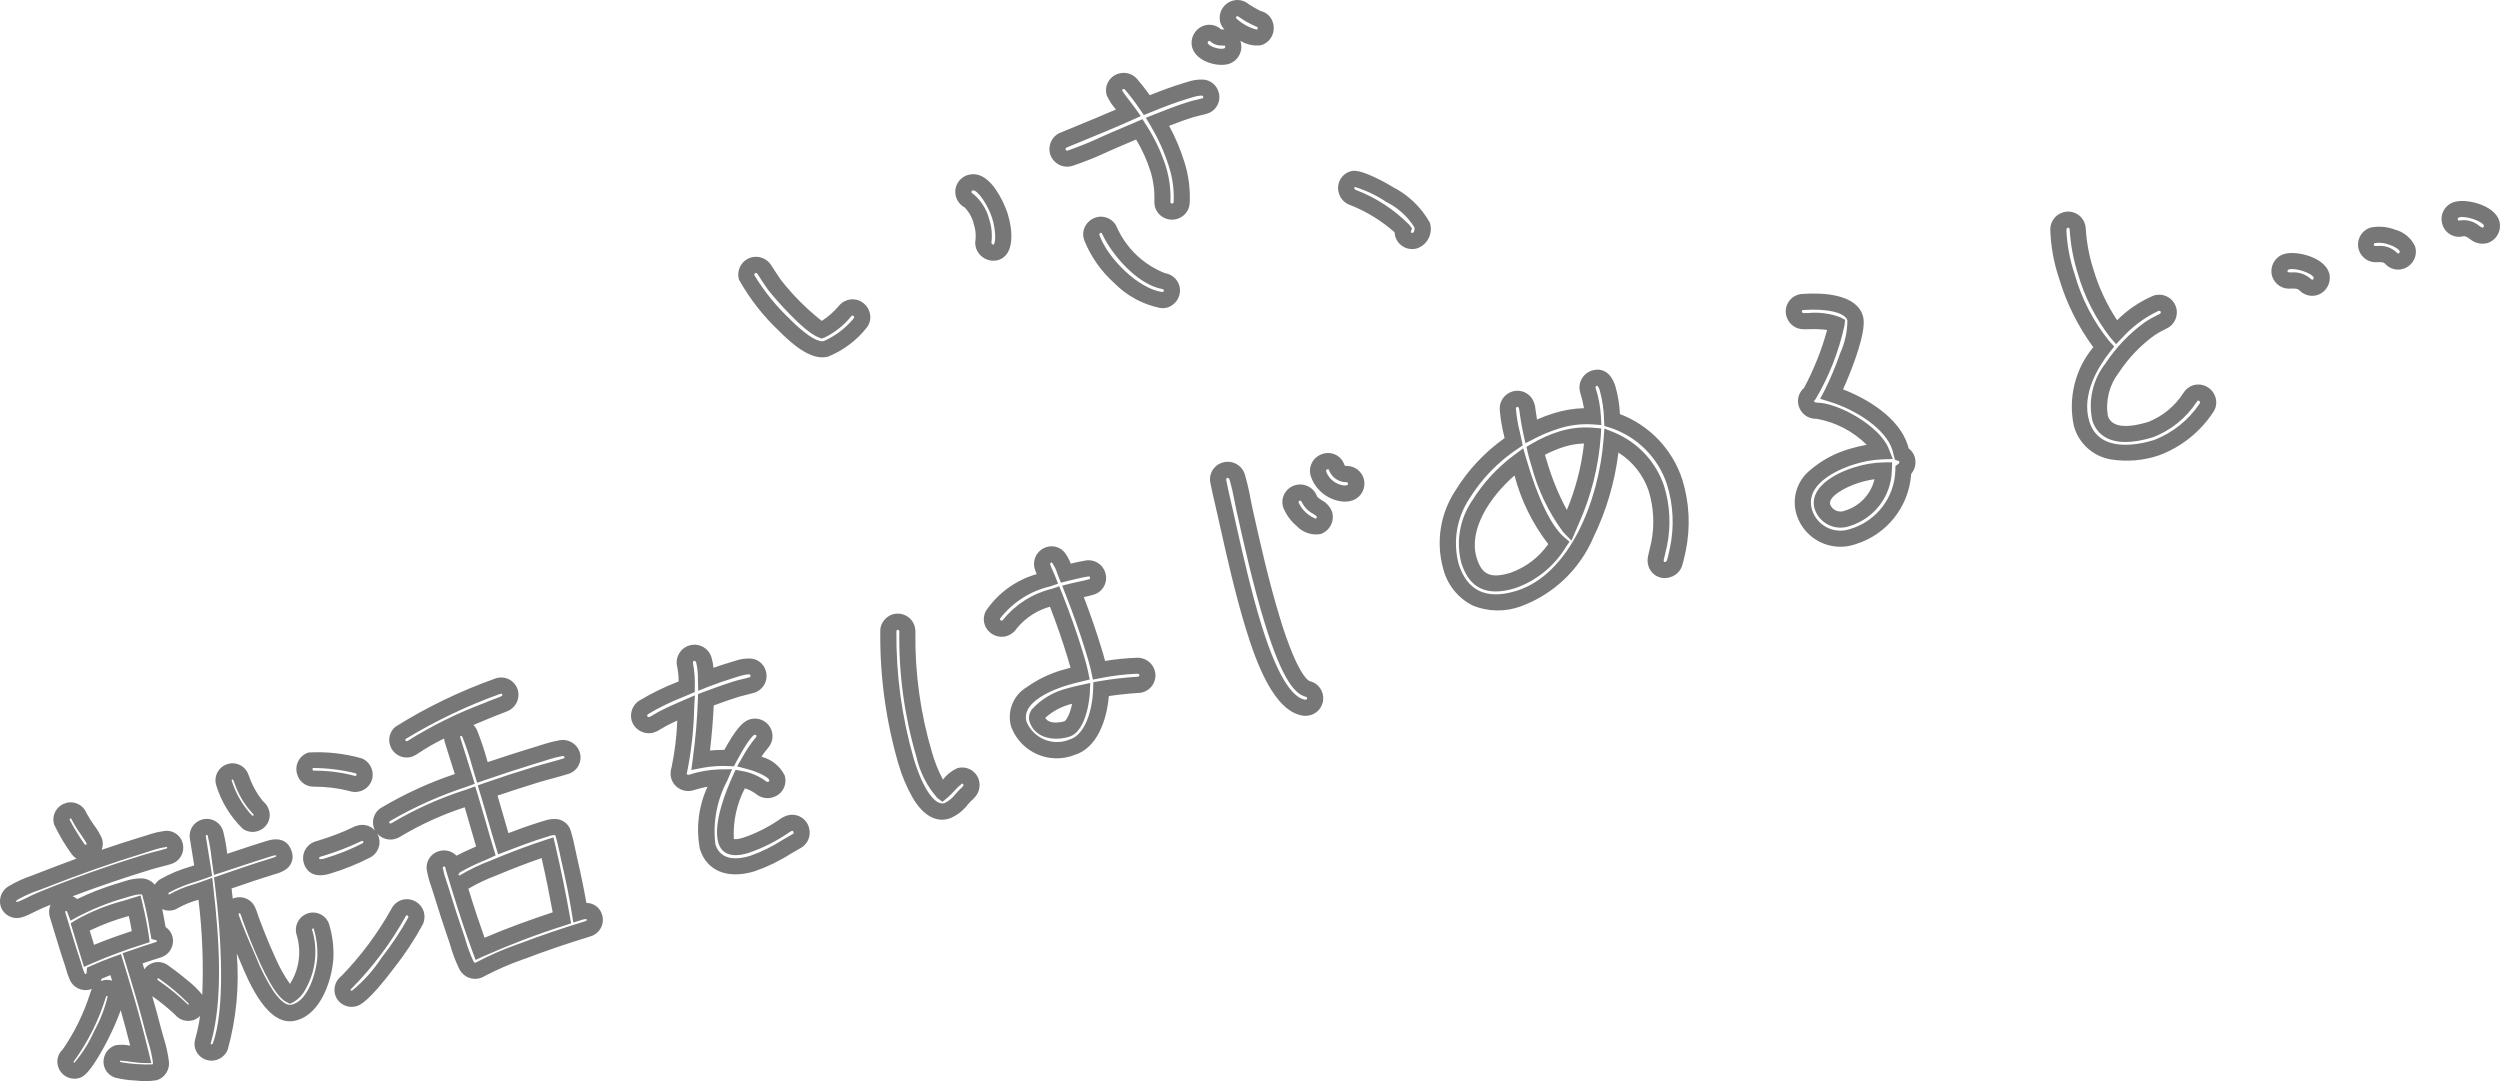 <?xml version="1.0" encoding="utf-8"?>
<!-- Generator: Adobe Illustrator 15.0.0, SVG Export Plug-In . SVG Version: 6.00 Build 0)  -->
<!DOCTYPE svg PUBLIC "-//W3C//DTD SVG 1.1//EN" "http://www.w3.org/Graphics/SVG/1.1/DTD/svg11.dtd">
<svg version="1.1" id="レイヤー_1" xmlns="http://www.w3.org/2000/svg" xmlns:xlink="http://www.w3.org/1999/xlink" x="0px"
	 y="0px" width="155.088px" height="67.068px" viewBox="9.131 20.761 155.088 67.068"
	 enable-background="new 9.131 20.761 155.088 67.068" xml:space="preserve">
<path id="いざ_就活をはじめると_-_アウトライン" fill="#777777" d="M85.57,20.811
	c0.364-0.114,0.763-0.028,1.048,0.227c0.23,0.15,0.47,0.287,0.717,0.408c0.37,0.08,0.664,0.36,0.763,0.726
	c0.185,0.584-0.14,1.208-0.724,1.393c-0.452,0.064-0.912-0.033-1.299-0.275c0.006,0.02,0.013,0.04,0.019,0.06
	c0.169,0.58-0.155,1.189-0.73,1.374c-0.709,0.217-2.01-0.145-2.271-1c-0.165-0.587,0.167-1.198,0.75-1.379
	c0.363-0.113,0.76-0.022,1.038,0.239l0.086,0.001c0.035,0.001,0.076,0.001,0.122,0.003c-0.111-0.114-0.196-0.251-0.249-0.402
	C84.67,21.604,84.994,20.995,85.57,20.811z M87.133,22.433c-0.021-0.009-0.042-0.016-0.064-0.021l-0.022-0.007
	c-0.373-0.161-0.729-0.361-1.06-0.595c-0.072-0.059-0.092-0.053-0.118-0.044c-0.043,0.02-0.07,0.063-0.071,0.109
	c0.363,0.353,0.813,0.603,1.303,0.726c0.045-0.03,0.063-0.087,0.042-0.137C87.139,22.453,87.136,22.443,87.133,22.433z
	 M84.162,23.292L84.135,23.3c-0.056,0.017-0.092,0.072-0.085,0.131c0.059,0.191,0.709,0.432,1.022,0.335
	c0.047-0.022,0.074-0.073,0.066-0.125c-0.004-0.017-0.009-0.033-0.015-0.049c-0.056-0.007-0.11-0.01-0.166-0.009
	c-0.239,0.019-0.478-0.051-0.669-0.196l0,0C84.25,23.352,84.207,23.32,84.162,23.292L84.162,23.292z M78.524,25.329
	c0.414-0.128,0.865,0.002,1.146,0.332c0.28,0.322,0.542,0.658,0.786,1.007c0.785-0.316,1.427-0.547,2.042-0.735l0.287-0.087
	c0.309-0.108,0.634-0.159,0.96-0.15c0.459,0.018,0.854,0.328,0.979,0.769c0.179,0.563-0.133,1.164-0.695,1.342
	c-0.007,0.002-0.015,0.004-0.021,0.006c-0.151,0.046-0.299,0.08-0.442,0.113s-0.256,0.059-0.372,0.094
	c-0.521,0.159-1.035,0.351-1.537,0.546c0.384,0.705,0.697,1.444,0.937,2.21c0.272,0.841,0.387,1.724,0.339,2.607
	c-0.034,0.45-0.343,0.831-0.776,0.957c-0.581,0.178-1.196-0.149-1.373-0.73c-0.033-0.118-0.047-0.24-0.042-0.361
	c0.024-0.62-0.055-1.24-0.232-1.834c-0.221-0.7-0.523-1.371-0.901-2L78.471,29.9c-0.191,0.083-0.398,0.175-0.617,0.272
	c-0.717,0.335-1.452,0.63-2.202,0.882c-0.564,0.169-1.163-0.134-1.361-0.689c-0.19-0.561,0.095-1.172,0.647-1.387l0.007-0.002
	l1.006-0.412c0.791-0.326,1.604-0.66,2.409-1.01c-0.232-0.26-0.424-0.554-0.569-0.872c-0.176-0.569,0.144-1.173,0.713-1.35
	c0.006-0.002,0.013-0.004,0.019-0.005L78.524,25.329z M80.091,27.899l-0.229-0.332c-0.29-0.432-0.604-0.847-0.942-1.243
	c-0.05-0.056-0.088-0.044-0.102-0.04c-0.045,0.007-0.077,0.046-0.076,0.091c0.081,0.146,0.427,0.594,0.578,0.79
	c0.102,0.131,0.182,0.235,0.228,0.3l0.354,0.498l-0.557,0.25c-1,0.448-2.024,0.869-3.014,1.276l-0.998,0.41
	c-0.102,0.045-0.112,0.083-0.087,0.169c0.031,0.028,0.074,0.041,0.115,0.035c0.711-0.244,1.407-0.527,2.087-0.847
	c0.221-0.098,0.431-0.191,0.628-0.277l1.929-0.823l0.228,0.361c0.526,0.809,0.941,1.685,1.233,2.604
	c0.209,0.697,0.302,1.424,0.275,2.151c-0.001,0.018,0,0.035,0.002,0.053c0.02,0.048,0.072,0.073,0.122,0.058
	c0.04-0.012,0.066-0.02,0.074-0.098c0.035-0.751-0.066-1.502-0.301-2.217c-0.277-0.875-0.655-1.713-1.127-2.5l-0.296-0.502
	l0.543-0.215c0.688-0.273,1.399-0.555,2.145-0.783c0.151-0.046,0.299-0.08,0.442-0.113s0.257-0.059,0.373-0.094
	c0.039-0.006,0.065-0.042,0.059-0.081c-0.001-0.006-0.003-0.013-0.006-0.019c-0.004-0.018-0.012-0.035-0.022-0.05
	c-0.011-0.008-0.127-0.074-0.671,0.092l-0.287,0.088c-0.679,0.208-1.396,0.471-2.324,0.855L80.091,27.899z M69.173,31.617
	c0.415-0.127,1.054-0.074,1.731,0.899c0.315,0.464,0.564,0.97,0.739,1.503c0.348,1.138,0.403,2.575-0.585,2.876
	c-0.586,0.158-1.192-0.172-1.379-0.749c-0.05-0.158-0.062-0.326-0.035-0.49c0.04-0.335,0.005-0.675-0.105-0.995
	c-0.091-0.39-0.287-0.747-0.567-1.033c-0.261-0.138-0.453-0.375-0.535-0.659C68.266,32.394,68.595,31.788,69.173,31.617z
	 M70.766,35.94c0.028-0.009,0.11-0.156,0.104-0.529c-0.015-0.371-0.075-0.739-0.182-1.095c-0.239-0.78-0.924-1.83-1.222-1.739
	c-0.047,0.013-0.077,0.058-0.072,0.105c0.005,0.033,0.026,0.06,0.058,0.072l0.014,0.008c0.511,0.408,0.873,0.973,1.03,1.607
	c0.153,0.462,0.2,0.953,0.138,1.436l0.003,0.01c-0.003,0.012-0.001,0.025,0.004,0.037C70.663,35.903,70.711,35.937,70.766,35.94z
	 M55.702,36.739c0.488-0.149,1.016,0.053,1.28,0.49c0.197,0.303,0.396,0.611,0.603,0.912c0.739,0.94,1.587,1.789,2.526,2.528
	c0.391-0.252,0.742-0.56,1.043-0.915c0.138-0.177,0.327-0.308,0.542-0.375c0.581-0.178,1.195,0.149,1.373,0.73l0,0
	c0.106,0.326,0.049,0.683-0.154,0.958c-0.627,0.799-1.449,1.421-2.388,1.808c-1.103,0.337-2.412-0.936-3.042-1.552l-0.002-0.006
	c-0.995-0.935-1.841-2.016-2.509-3.207C54.805,37.533,55.128,36.925,55.702,36.739z M60.103,41.765l-0.18-0.069
	c-0.983-0.377-2.817-2.537-3.138-2.947l-0.014-0.018c-0.228-0.32-0.435-0.645-0.635-0.957c-0.064-0.099-0.124-0.081-0.146-0.074
	c-0.047,0.022-0.073,0.073-0.066,0.125c0.621,1.024,1.379,1.958,2.254,2.774l0.003,0.009c0.339,0.343,0.704,0.659,1.094,0.943
	c0.612,0.427,0.889,0.39,0.958,0.369c0.718-0.316,1.352-0.796,1.85-1.401l0.016-0.023c0.023-0.023,0.029-0.059,0.015-0.088
	c-0.016-0.053-0.071-0.083-0.124-0.066l0,0c-0.02,0.006-0.028,0.009-0.069,0.059l-0.013,0.015c-0.441,0.539-0.994,0.976-1.619,1.282
	L60.103,41.765z M77.11,34.251c0.538-0.168,1.115,0.109,1.319,0.636c0.587,1.291,1.653,2.302,2.974,2.82
	c0.413,0.064,0.755,0.356,0.884,0.754c0.169,0.58-0.155,1.189-0.73,1.374c-0.151,0.045-0.312,0.055-0.468,0.029
	c-1.078-0.223-2.066-0.76-2.838-1.546c-0.804-0.722-1.434-1.615-1.845-2.614l-0.021-0.068c-0.093-0.267-0.074-0.56,0.052-0.813
	C76.574,34.549,76.817,34.342,77.11,34.251z M81.266,38.878c0.047-0.022,0.074-0.073,0.066-0.125
	c-0.004-0.011-0.014-0.045-0.125-0.066c-1.587-0.311-3.139-2.2-3.686-3.38L77.52,35.3c-0.05-0.112-0.085-0.102-0.116-0.092
	c-0.03,0.009-0.056,0.031-0.069,0.059c-0.007,0.011-0.009,0.024-0.007,0.037l0.023,0.076c0.513,1.411,2.397,3.293,3.882,3.497
	l0.016,0.002C81.255,38.879,81.26,38.879,81.266,38.878z M92.903,31.389c0.184-0.056,0.468-0.073,1.186,0.225
	c0.495,0.213,0.975,0.461,1.435,0.743c0.971,0.492,1.772,1.262,2.305,2.211c0.215,0.651-0.124,1.356-0.768,1.594
	c-0.574,0.181-1.187-0.138-1.368-0.711c-0.028-0.09-0.044-0.185-0.048-0.279c-0.808-0.717-1.734-1.287-2.738-1.685l-0.012-0.003
	c-0.339-0.113-0.602-0.384-0.702-0.727c-0.186-0.566,0.123-1.176,0.689-1.361C92.888,31.393,92.896,31.391,92.903,31.389z
	 M96.767,35.206c0.096-0.029,0.143-0.22,0.104-0.345c-0.422-0.676-1.025-1.221-1.741-1.572c-0.603-0.406-1.262-0.72-1.957-0.93
	c-0.041,0.036-0.021,0.104-0.02,0.104c0.009,0.029,0.016,0.051,0.083,0.079c1.255,0.478,2.391,1.22,3.332,2.176l0.158,0.215
	l-0.079,0.22c0,0,0,0,0.002,0.006C96.673,35.201,96.722,35.221,96.767,35.206z M13.2,70.584c0.521-0.166,1.083,0.097,1.289,0.604
	c0.145,0.268,0.306,0.525,0.482,0.771c0.199,0.258,0.366,0.54,0.495,0.84c0.067,0.223,0.058,0.461-0.025,0.679
	c0.814-0.278,1.621-0.54,2.419-0.784c0.096-0.029,0.201-0.061,0.31-0.094c0.107-0.033,0.229-0.075,0.346-0.111
	c0.24-0.078,0.486-0.134,0.737-0.166c0.525-0.116,1.051,0.196,1.201,0.713c0.17,0.561-0.145,1.152-0.704,1.324
	c-0.222,0.068-0.439,0.123-0.649,0.177c-0.211,0.053-0.405,0.104-0.605,0.165c-1.666,0.51-3.293,1.065-4.859,1.658
	c0.103,0.043,0.197,0.102,0.282,0.174c0.836-0.402,1.704-0.736,2.594-1l0.139-0.043c0.069-0.021,0.147-0.045,0.229-0.07
	c0.32-0.108,0.655-0.166,0.993-0.17c0.33-0.005,0.646,0.139,0.858,0.391c0.087-0.135,0.201-0.25,0.335-0.338l0.006-0.002
	c0.598-0.337,1.233-0.602,1.894-0.788l0.211-0.069l-0.262-1.619c-0.107-0.526,0.199-1.049,0.712-1.213
	c0.556-0.182,1.153,0.121,1.336,0.678c0.002,0.006,0.004,0.014,0.007,0.021c0.119,0.464,0.205,0.937,0.256,1.413l0.433-0.143
	c0.664-0.223,1.347-0.449,2.029-0.658c1.064-0.326,1.422,0.273,1.539,0.658c0.135,0.377,0.021,0.797-0.284,1.053
	c-0.206,0.158-0.441,0.271-0.692,0.334c-0.926,0.283-1.88,0.607-2.755,0.91c0.022,0.184,0.046,0.395,0.071,0.625l0.069-0.021
	c0.536-0.191,1.126,0.076,1.336,0.605c0.063,0.139,0.115,0.283,0.157,0.43c0.2,0.549,0.595,1.604,1.054,2.592
	c0.25,0.595,0.563,1.162,0.935,1.689c0.038-0.056,0.073-0.113,0.105-0.174l0.009-0.017c0.486-0.874,0.593-1.909,0.296-2.864
	c-0.163-0.559,0.149-1.146,0.704-1.324c0.552-0.175,1.142,0.131,1.316,0.684c0.003,0.006,0.005,0.014,0.007,0.021
	c0.196,0.659,0.284,1.345,0.259,2.031v0.017c-0.076,1.305-0.729,3.408-2.217,3.863l-0.057,0.018
	c-1.759,0.537-2.962-2.337-3.477-3.568c-0.022-0.055-0.043-0.104-0.062-0.148c-0.065-0.152-0.127-0.291-0.184-0.422
	c0.167,2.004-0.022,4.021-0.56,5.957L23.25,85.89c-0.125,0.3-0.377,0.528-0.688,0.624c-0.56,0.17-1.152-0.145-1.324-0.704
	c-0.056-0.19-0.056-0.393,0.001-0.583l0.006-0.02c0.132-0.467,0.23-0.941,0.297-1.422c-0.117,0.123-0.265,0.213-0.428,0.264
	c-0.408,0.123-0.851-0.01-1.123-0.34c-0.443-0.418-0.917-0.803-1.416-1.15c0.215,0.748,0.404,1.444,0.576,2.115
	c0.035,0.113,0.07,0.254,0.113,0.4c0.165,0.508,0.281,1.029,0.348,1.56c0.048,0.507-0.263,0.979-0.747,1.136
	c-0.431,0.07-0.869,0.078-1.303,0.024c-0.432-0.017-0.859-0.076-1.278-0.179c-0.329-0.102-0.586-0.359-0.688-0.688
	c-0.163-0.559,0.148-1.146,0.703-1.323c0.302-0.05,0.61-0.041,0.909,0.027c-0.182-0.718-0.378-1.453-0.591-2.206
	c-0.018,0.052-0.036,0.105-0.056,0.16c-0.203,0.543-0.437,1.075-0.699,1.592c-0.259,0.523-0.548,1.031-0.865,1.52
	c-0.476,0.718-0.739,0.876-0.936,0.936c-0.559,0.17-1.149-0.143-1.322-0.699c-0.125-0.383-0.014-0.802,0.284-1.071
	c0.736-1.07,1.311-2.245,1.702-3.483l0.007-0.025c0.024-0.085,0.059-0.168,0.1-0.246c-0.029,0.009-0.059,0.018-0.088,0.027
	c-0.519,0.16-1.075-0.1-1.286-0.601c-0.095-0.214-0.172-0.435-0.23-0.661c-0.019-0.06-0.036-0.117-0.053-0.172
	c-0.196-0.573-0.364-1.123-0.542-1.705l-0.409-1.338c-0.078-0.254-0.063-0.528,0.046-0.771l-0.43,0.176
	c-0.179,0.072-0.361,0.163-0.555,0.259s-0.405,0.2-0.616,0.286l-0.045,0.014l-0.114,0.035C9.962,77.842,9.366,77.549,9.18,77
	c-0.003-0.008-0.005-0.015-0.007-0.021c-0.136-0.471,0.058-0.973,0.474-1.23l0,0c0.482-0.287,0.994-0.52,1.527-0.697l0.28-0.107
	c0.813-0.318,1.623-0.625,2.429-0.921c-0.114-0.067-0.215-0.157-0.296-0.264c-0.424-0.581-0.791-1.2-1.099-1.851
	c-0.17-0.561,0.147-1.153,0.708-1.322C13.198,70.585,13.199,70.584,13.2,70.584z M14.511,73.096
	c-0.042-0.092-0.237-0.385-0.369-0.576c-0.21-0.292-0.398-0.598-0.564-0.918c-0.035-0.077-0.056-0.071-0.086-0.063
	c-0.031,0.01-0.05,0.043-0.04,0.074c0,0,0,0,0,0.002c0.276,0.533,0.59,1.047,0.938,1.536c0.021,0.02,0.053,0.024,0.079,0.014
	C14.495,73.151,14.511,73.125,14.511,73.096z M19.49,73.305c-0.029-0.006-0.06-0.005-0.088,0.002l-0.026,0.008
	c-0.192,0.026-0.381,0.07-0.565,0.129c-0.107,0.033-0.219,0.068-0.327,0.101c-0.108,0.033-0.22,0.072-0.328,0.106
	c-2.054,0.627-4.181,1.375-6.326,2.225l-0.297,0.112c-0.46,0.153-0.903,0.351-1.323,0.593c-0.014,0.004-0.09,0.064-0.076,0.109
	c0.014,0.043,0.065,0.021,0.088,0.014l0.096-0.029c0.173-0.072,0.349-0.158,0.534-0.25c0.199-0.098,0.405-0.199,0.616-0.286
	c2.132-0.876,4.4-1.683,6.741-2.397c0.222-0.068,0.438-0.123,0.649-0.177c0.211-0.053,0.405-0.104,0.605-0.165
	c0.031-0.01,0.049-0.041,0.04-0.072c0-0.002,0-0.002-0.001-0.002C19.498,73.316,19.494,73.311,19.49,73.305L19.49,73.305z
	 M22.401,75.039l-0.085-0.587c-0.019-0.126-0.037-0.272-0.057-0.429c-0.05-0.481-0.132-0.958-0.246-1.428
	c-0.018-0.056-0.087-0.037-0.095-0.034l-0.006,0.002c-0.014,0.03-0.018,0.064-0.011,0.097l0.394,2.438l-0.387,0.143
	c-0.188,0.068-0.404,0.14-0.63,0.214c-0.574,0.163-1.13,0.388-1.654,0.671c-0.021,0.012-0.038,0.027-0.052,0.047
	c0,0,0.003,0.01,0.009,0.029c0.007,0.021,0.015,0.047,0.043,0.049l0.012-0.004c0.469-0.264,0.967-0.472,1.484-0.618
	c0.191-0.059,0.387-0.124,0.581-0.195l0.598-0.218l0.071,0.631c0.345,3.031,0.636,6.869-0.162,9.622
	c-0.006,0.024-0.009,0.038-0.01,0.047c0.013,0.028,0.044,0.043,0.073,0.033c0.028-0.009,0.051-0.031,0.061-0.06
	c0.763-2.011,0.565-6.426,0.124-9.895l-0.051-0.402l0.384-0.133c0.979-0.34,2.089-0.723,3.169-1.053
	c0.11-0.029,0.217-0.07,0.317-0.123c0,0-0.003-0.01-0.004-0.016c-0.004-0.016-0.009-0.031-0.015-0.047
	c-0.094,0.002-0.186,0.02-0.273,0.053c-0.67,0.204-1.35,0.431-2.005,0.648c-0.33,0.111-0.672,0.225-1.01,0.335L22.401,75.039z
	 M13.503,77.877l-0.201-0.536c-0.018-0.058-0.056-0.078-0.104-0.063c-0.017,0.006-0.027,0.051-0.016,0.088l0.41,1.34
	c0.175,0.573,0.342,1.12,0.534,1.68l0.005,0.016c0.02,0.064,0.04,0.131,0.061,0.199c0.044,0.173,0.103,0.344,0.173,0.508l0.003,0.01
	c0.036,0.078,0.074,0.066,0.087,0.063c0.011-0.001,0.021-0.005,0.03-0.009c0.012-0.027,0.018-0.057,0.019-0.086l0.021-0.297
	l0.276-0.124c0.421-0.191,0.887-0.376,1.343-0.54l0.493-0.176l0.415,1.357c0.519,1.699,0.949,3.266,1.313,4.775l0.151,0.633
	l-0.651-0.016c-0.116-0.004-0.291-0.025-0.567-0.063c-0.203-0.026-0.563-0.074-0.711-0.078c-0.018,0.017-0.025,0.04-0.022,0.063l0,0
	c0.022,0.015,0.047,0.026,0.073,0.035l0,0c0.643,0.11,1.294,0.155,1.946,0.137c0.028-0.028,0.042-0.067,0.037-0.107
	c-0.065-0.458-0.171-0.91-0.313-1.351c-0.047-0.15-0.085-0.295-0.119-0.424c-0.283-1.11-0.624-2.313-1.041-3.678l-0.409-1.34
	l0.455-0.156c0.474-0.164,1.068-0.369,1.632-0.541c0.027-0.015,0.043-0.044,0.04-0.074c-0.005-0.014-0.006-0.02-0.035-0.027
	l-0.306-0.082l-0.057-0.313c-0.02-0.108-0.039-0.217-0.059-0.327c-0.111-0.712-0.265-1.416-0.46-2.11c0,0,0,0-0.001-0.004
	c-0.041-0.016-0.218-0.059-0.776,0.113l-0.212,0.064l-0.156,0.047c-0.966,0.28-1.902,0.654-2.796,1.117L13.503,77.877z
	 M19.93,77.206c-0.241,0.075-0.502,0.06-0.731-0.046c0.07,0.348,0.132,0.692,0.193,1.039l0.013,0.07
	c0.199,0.133,0.347,0.33,0.415,0.56c0.163,0.56-0.149,1.146-0.704,1.323c-0.383,0.117-0.776,0.25-1.141,0.373l0.11,0.363
	c0.133-0.191,0.326-0.331,0.547-0.4c0.306-0.092,0.637-0.041,0.9,0.139l0.008,0.006c0.213,0.145,0.72,0.524,1.174,0.903
	c0.357,0.272,0.682,0.588,0.965,0.938c0.082-1.97,0.004-3.942-0.235-5.899l-0.017,0.006c-0.434,0.121-0.852,0.291-1.248,0.506
	C20.104,77.141,20.02,77.182,19.93,77.206z M27.116,83.035l-0.227-0.12c-0.317-0.169-0.789-0.596-1.619-2.397
	c-0.474-1.029-0.887-2.121-1.09-2.68l-0.008-0.025c-0.028-0.103-0.063-0.203-0.105-0.301l-0.007-0.023
	c-0.037-0.083-0.054-0.088-0.112-0.07c-0.013,0.035-0.015,0.072-0.006,0.107c0.016,0.049,0.033,0.106,0.06,0.163
	c0.027,0.057,0.053,0.137,0.077,0.215c0.245,0.643,0.409,1.019,0.636,1.54c0.064,0.146,0.134,0.305,0.21,0.484
	c0.021,0.049,0.042,0.1,0.065,0.154c0.286,0.729,0.639,1.43,1.054,2.095c0.322,0.481,0.795,1.03,1.208,0.903l0.057-0.018
	c0.927-0.283,1.448-1.929,1.51-2.957c0.021-0.576-0.052-1.152-0.216-1.705c-0.013-0.041-0.033-0.053-0.075-0.039
	c-0.027,0.014-0.043,0.044-0.04,0.074c0.376,1.219,0.237,2.537-0.382,3.651c-0.167,0.344-0.429,0.632-0.755,0.831L27.116,83.035z
	 M16.086,81.598l-0.105-0.346c-0.187,0.072-0.367,0.146-0.543,0.223c-0.018,0.049-0.038,0.097-0.062,0.143
	c0.026-0.008,0.054-0.016,0.078-0.023c0.205-0.064,0.426-0.064,0.631,0L16.086,81.598z M18.993,81.473
	c-0.047-0.029-0.059-0.026-0.066-0.023c-0.027,0.014-0.043,0.044-0.04,0.074c0.003,0.01,0.01,0.019,0.018,0.023l0.017,0.012
	l0.159,0.117c0.591,0.408,1.147,0.864,1.665,1.363c0.05,0.056,0.069,0.049,0.082,0.045c0.012-0.014,0.019-0.031,0.021-0.051
	c-0.568-0.578-1.189-1.104-1.855-1.566L18.993,81.473z M15.813,82.57c-0.017-0.018-0.041-0.027-0.065-0.025
	c-0.007,0.002-0.029,0.01-0.054,0.089c-0.433,1.408-1.094,2.736-1.955,3.931l-0.016,0.016c-0.013,0.012-0.023,0.023-0.032,0.038
	c0,0,0.003,0.009,0.008,0.024c0.007,0.023,0.026,0.039,0.051,0.043c0.5-0.592,0.912-1.252,1.225-1.961
	c0.375-0.678,0.657-1.404,0.838-2.158L15.813,82.57z M39.864,62.851c0.559-0.198,1.173,0.095,1.37,0.654
	c0.002,0.005,0.003,0.009,0.005,0.013c0.18,0.549-0.096,1.143-0.63,1.361c-0.168,0.072-0.333,0.135-0.493,0.194
	c-0.161,0.06-0.302,0.112-0.438,0.173l-0.013,0.004l-0.136,0.056c-0.335,0.14-0.681,0.282-1.028,0.429
	c0.102,0.107,0.183,0.23,0.241,0.366l0.003,0.011c0.235,0.598,0.438,1.207,0.608,1.826l0.03,0.102
	c0.883-0.299,1.775-0.588,2.666-0.859c0.133-0.041,0.269-0.082,0.411-0.125c0.142-0.045,0.296-0.096,0.447-0.143
	c0.308-0.099,0.62-0.176,0.938-0.23c0.566-0.105,1.118,0.244,1.265,0.801c0.144,0.559-0.181,1.129-0.734,1.291
	c-0.313,0.096-0.636,0.184-0.947,0.27c-0.313,0.084-0.62,0.168-0.92,0.26c-0.842,0.258-1.686,0.529-2.514,0.813
	c0.122,0.399,0.234,0.804,0.348,1.196c0.106,0.373,0.215,0.752,0.327,1.131c0.63-0.24,1.307-0.488,1.983-0.695l0.216-0.065
	c0.269-0.099,0.557-0.136,0.842-0.108c0.409,0.063,0.741,0.365,0.839,0.768c0.117,0.383,0.202,0.785,0.283,1.168
	c0.024,0.117,0.05,0.234,0.074,0.35c0.262,1.135,0.452,2.059,0.6,2.911c0.458-0.002,0.859,0.304,0.979,0.746
	c0.167,0.567-0.156,1.161-0.723,1.329c-1.464,0.448-2.835,0.916-4.076,1.393l-0.072,0.021c-0.84,0.295-1.658,0.649-2.447,1.063
	c-0.075,0.051-0.158,0.089-0.246,0.112c-0.485,0.147-1.008-0.058-1.262-0.495l-0.015-0.024c-0.255-0.517-0.459-1.058-0.61-1.614
	c-0.365-1.057-0.718-2.142-1.048-3.223c-0.029-0.096-0.064-0.209-0.104-0.32c-0.116-0.318-0.205-0.645-0.267-0.978
	c-0.112-0.534,0.207-1.065,0.731-1.218c0.39-0.123,0.815-0.016,1.101,0.277c0.265-0.139,0.648-0.32,1.217-0.57
	c-0.129-0.422-0.248-0.848-0.367-1.264c-0.11-0.385-0.224-0.777-0.34-1.168c-1.396,0.455-2.735,1.066-3.994,1.82
	c-0.092,0.061-0.192,0.107-0.299,0.136c-0.405,0.124-0.847-0.002-1.127-0.321c0.039,0.07,0.069,0.144,0.093,0.219
	c0.145,0.493-0.077,1.02-0.53,1.26l-0.009,0.002c-0.798,0.41-1.632,0.746-2.492,1.002c-1.207,0.369-1.538-0.378-1.61-0.616
	c-0.191-0.566,0.112-1.181,0.679-1.373c0.003-0.001,0.005-0.002,0.008-0.003l0.319-0.098c0.731-0.223,1.444-0.502,2.134-0.834
	l0.034-0.018l0.132-0.039c0.396-0.125,0.829-0.002,1.102,0.311c-0.035-0.064-0.064-0.133-0.085-0.203
	c-0.127-0.43,0.026-0.894,0.385-1.164l0.011-0.01c1.465-0.875,3.019-1.592,4.636-2.135c-0.08-0.26-0.159-0.505-0.236-0.744
	c-0.115-0.377-0.243-0.762-0.379-1.207c-0.025-0.083-0.042-0.168-0.05-0.254c-0.576,0.281-1.133,0.604-1.665,0.962
	c-0.104,0.073-0.219,0.13-0.339,0.171c-0.57,0.174-1.174-0.147-1.349-0.718c-0.133-0.411-0.002-0.862,0.33-1.14
	C35.611,64.625,37.693,63.621,39.864,62.851z M40.283,63.811c-0.04-0.016-0.085-0.018-0.127-0.004
	c-2.03,0.729-3.981,1.659-5.827,2.776l-0.008,0.003c-0.056,0.048-0.051,0.064-0.04,0.101c0.013,0.04,0.055,0.064,0.096,0.055
	c0.021-0.01,0.041-0.021,0.06-0.033l0.007-0.002c1.486-0.931,3.062-1.708,4.703-2.323l0.13-0.054
	c0.162-0.073,0.328-0.134,0.49-0.194c0.161-0.059,0.299-0.11,0.439-0.172C40.299,63.922,40.304,63.882,40.283,63.811z M37.825,66.5
	c-0.047-0.104-0.079-0.095-0.129-0.08l-0.008,0.003c-0.013,0.034-0.014,0.071-0.001,0.104c0.133,0.438,0.257,0.823,0.376,1.197
	c0.119,0.373,0.243,0.762,0.38,1.207l0.139,0.455l-0.448,0.162c-1.671,0.544-3.28,1.262-4.802,2.143
	c-0.071,0.061-0.063,0.084-0.06,0.098c0.013,0.041,0.058,0.065,0.1,0.053l0,0l0.04-0.012c1.46-0.87,3.016-1.568,4.636-2.082
	l0.564-0.203l0.154,0.502c0.17,0.559,0.335,1.133,0.495,1.688c0.159,0.557,0.321,1.121,0.489,1.672l0.129,0.42l-0.398,0.182
	l-0.219,0.098c-0.554,0.221-1.09,0.479-1.607,0.774l-0.096,0.157l0.092,0.027l0.015-0.004l0.02-0.014
	c0.588-0.35,1.206-0.646,1.847-0.887l0.093-0.037c1.15-0.485,2.269-0.902,3.32-1.248l0.519-0.167l0.123,0.53
	c0.343,1.463,0.643,2.934,0.896,4.377l0.075,0.426l-0.41,0.135c-1.71,0.543-3.388,1.182-5.026,1.909l-0.491,0.226l-0.187-0.508
	c-0.423-1.146-0.835-2.389-1.334-4.021l0,0l-0.327-1.072c-0.015-0.046-0.023-0.093-0.027-0.142c-0.02-0.045-0.071-0.064-0.115-0.045
	c-0.001,0-0.002,0-0.003,0.001c-0.03,0.009-0.05,0.015-0.036,0.101l0.003,0.008c0.053,0.276,0.129,0.549,0.227,0.813
	c0.035,0.115,0.077,0.232,0.111,0.346c0.328,1.072,0.678,2.148,1.041,3.197l0.005,0.018c0.132,0.481,0.305,0.951,0.517,1.404
	c0.061,0.086,0.101,0.08,0.122,0.072l0.009-0.002l0.023-0.014c0.838-0.442,1.708-0.822,2.603-1.137l0.069-0.021
	c1.261-0.482,2.654-0.959,4.141-1.412c0.032-0.011,0.068-0.053,0.06-0.082c-0.003-0.012-0.007-0.025-0.012-0.037
	c-0.095-0.006-0.188,0.008-0.277,0.042l-0.55,0.169l-0.09-0.568c-0.153-0.971-0.36-2-0.668-3.336
	c-0.027-0.123-0.053-0.242-0.078-0.363c-0.077-0.365-0.157-0.744-0.262-1.086c-0.007-0.024-0.017-0.049-0.03-0.07
	c-0.138-0.002-0.274,0.023-0.402,0.076l-0.215,0.065c-0.825,0.253-1.672,0.577-2.418,0.864l-0.501,0.191l-0.158-0.518
	c-0.168-0.55-0.33-1.113-0.486-1.66c-0.157-0.546-0.316-1.102-0.481-1.643l-0.141-0.459l0.455-0.158
	c0.984-0.343,1.99-0.672,3.003-0.98c0.313-0.096,0.636-0.185,0.948-0.27c0.312-0.084,0.619-0.168,0.919-0.26
	c0.027-0.012,0.051-0.031,0.065-0.059c-0.033-0.11-0.089-0.101-0.133-0.093l-0.01,0.003c-0.273,0.049-0.544,0.115-0.809,0.2
	c-0.144,0.044-0.287,0.088-0.432,0.138c-0.145,0.049-0.287,0.088-0.428,0.131c-1.041,0.318-2.091,0.66-3.121,1.017L38.73,69.32
	l-0.151-0.492c-0.063-0.205-0.125-0.41-0.181-0.609C38.238,67.637,38.047,67.063,37.825,66.5z M31.614,73.08
	c0.024-0.014,0.071-0.047,0.058-0.092c-0.002-0.008-0.023-0.076-0.08-0.059l-0.06,0.018c-0.725,0.348-1.475,0.64-2.242,0.875
	L28.97,73.92c-0.053,0.016-0.034,0.114-0.028,0.135c0.004,0.014,0.004,0.014,0,0c0.123,0.01,0.246-0.007,0.361-0.051
	C30.1,73.768,30.874,73.458,31.614,73.08z M43.417,77.355c-0.202-1.112-0.432-2.239-0.687-3.363
	c-0.872,0.299-1.787,0.651-2.725,1.043l-0.104,0.042c-0.579,0.216-1.138,0.481-1.671,0.793l-0.012,0.003l-0.03,0.023
	c0.361,1.184,0.687,2.154,1.003,3.039c1.438-0.619,2.911-1.141,4.225-1.578L43.417,77.355z M23.25,68.16
	c0.519-0.164,1.075,0.104,1.272,0.609c0.014,0.047,0.039,0.094,0.059,0.143c0.195,0.566,0.489,1.094,0.868,1.557l0.03,0.025
	c0.16,0.139,0.277,0.32,0.339,0.523c0.167,0.549-0.142,1.13-0.69,1.299c-0.321,0.107-0.674,0.051-0.945-0.15
	c-0.765-0.748-1.329-1.676-1.641-2.699C22.376,68.911,22.693,68.326,23.25,68.16C23.25,68.16,23.25,68.16,23.25,68.16z
	 M24.821,71.246c-0.522-0.558-0.918-1.222-1.16-1.946c-0.021-0.052-0.041-0.099-0.061-0.144l-0.004-0.016
	c-0.009-0.029-0.026-0.029-0.05-0.022c-0.024,0.007-0.05,0.042-0.046,0.056c0.253,0.814,0.688,1.561,1.271,2.182
	c0.018,0.014,0.022,0.016,0.065,0.004c0.021-0.006,0.033-0.026,0.028-0.047c-0.001-0.002-0.001-0.002-0.002-0.004
	C24.857,71.283,24.842,71.261,24.821,71.246L24.821,71.246z M85.017,49.443c0.587-0.152,1.188,0.195,1.347,0.78
	c0.143,0.501,0.26,1.009,0.352,1.522c0.034,0.18,0.067,0.349,0.104,0.516c0.498,2.242,1.019,4.56,1.708,6.816
	c0.229,0.775,0.497,1.537,0.804,2.285c0.642,1.516,1.025,1.646,1.043,1.65l0.011,0.004c0.372,0.088,0.67,0.367,0.781,0.733
	c0.181,0.573-0.137,1.184-0.708,1.366c-0.165,0.053-0.34,0.066-0.511,0.041c-1.771-0.273-2.866-3.219-3.537-5.412
	c-0.646-2.113-1.142-4.322-1.621-6.459l-0.126-0.563c-0.053-0.256-0.117-0.525-0.178-0.781c-0.094-0.396-0.19-0.805-0.265-1.208
	C84.091,50.16,84.444,49.586,85.017,49.443z M90.085,63.969c-0.568-0.175-1.368-0.861-2.511-4.6
	c-0.702-2.295-1.224-4.633-1.73-6.895l-0.002-0.008c-0.037-0.174-0.073-0.356-0.107-0.532c-0.086-0.479-0.195-0.952-0.329-1.42
	c-0.017-0.05-0.054-0.092-0.102-0.115c-0.122,0.037-0.116,0.071-0.101,0.151c0.067,0.381,0.161,0.775,0.249,1.158
	c0.063,0.266,0.127,0.539,0.185,0.807l0.123,0.552c0.476,2.118,0.966,4.306,1.602,6.386c1.141,3.73,2.116,4.623,2.734,4.716
	l0.007-0.002c0.021,0.001,0.042-0.001,0.063-0.006c0.043-0.022,0.063-0.073,0.048-0.118c-0.003-0.01-0.005-0.018-0.008-0.026
	c-0.04-0.021-0.08-0.036-0.123-0.048H90.085z M137.099,33.938c0.572-0.182,1.185,0.134,1.366,0.707
	c0.003,0.008,0.005,0.016,0.008,0.023c0.032,0.096,0.05,0.197,0.05,0.298c0.053,0.84,0.208,1.67,0.463,2.473
	c0.332,1.13,0.831,2.204,1.48,3.188c0.648-0.653,1.419-1.173,2.268-1.53c0.578-0.187,1.198,0.13,1.385,0.708
	c0.174,0.536-0.086,1.117-0.602,1.344l-0.157,0.082c-0.202,0.098-0.397,0.21-0.584,0.336l0,0c-0.862,0.625-1.604,1.402-2.189,2.292
	c-0.597,0.762-0.85,1.737-0.697,2.693c0.267,0.87,1.519,0.687,2.521,0.38c0.896-0.359,1.657-0.99,2.175-1.805
	c0.138-0.223,0.352-0.389,0.603-0.467c0.58-0.169,1.189,0.155,1.373,0.73c0.097,0.293,0.063,0.613-0.093,0.879
	c-0.813,1.262-2.013,2.227-3.42,2.746c-0.957,0.32-1.977,0.404-2.973,0.246c-1.1-0.186-1.993-0.991-2.29-2.066
	c-0.373-1.729,0.07-3.535,1.201-4.895c-0.945-1.287-1.662-2.727-2.117-4.258c-0.334-0.986-0.52-2.017-0.55-3.058l0.001-0.015
	C136.332,34.496,136.645,34.08,137.099,33.938z M137.522,34.979c-0.002-0.006-0.004-0.012-0.006-0.019
	c-0.009-0.049-0.057-0.082-0.106-0.072c-0.006,0.001-0.013,0.003-0.019,0.005c-0.017,0.005-0.063,0.02-0.072,0.141
	c0.041,0.925,0.212,1.84,0.507,2.717c0.427,1.532,1.167,2.96,2.172,4.192l0.289,0.314l-0.266,0.334
	c-0.699,0.884-1.796,2.621-1.279,4.311c0.602,1.969,3.008,1.465,4.014,1.158c1.152-0.446,2.14-1.235,2.829-2.261
	c0.014-0.021,0.023-0.046,0.031-0.069c-0.003-0.017-0.008-0.031-0.015-0.047c-0.022-0.047-0.073-0.074-0.125-0.066
	c-0.013,0.004-0.025,0.008-0.063,0.066l-0.01,0.014c-0.651,0.994-1.598,1.758-2.705,2.188c-2.745,0.839-3.541-0.295-3.77-1.044
	c-0.266-1.238,0.031-2.53,0.81-3.529c0.657-0.998,1.489-1.867,2.456-2.568c0.227-0.153,0.464-0.288,0.711-0.405l0.153-0.08
	l0.005-0.001c0.133-0.068,0.124-0.099,0.104-0.166c-0.013-0.042-0.087-0.057-0.139-0.042c-0.852,0.401-1.616,0.968-2.248,1.667
	l-0.378,0.392l-0.359-0.413c-0.917-1.182-1.601-2.528-2.014-3.966c-0.28-0.887-0.45-1.804-0.506-2.732L137.522,34.979z
	 M120.675,39.043c0.099-0.035,0.203-0.052,0.308-0.051c1.224-0.08,3.294-0.002,3.709,1.354c0.093,0.306,0.146,0.914-0.464,2.663
	c-0.242,0.693-0.529,1.389-0.764,1.907c1.445,0.551,3.488,1.736,4.024,3.488c0.018,0.059,0.035,0.114,0.043,0.168
	c0.182,0.135,0.315,0.323,0.382,0.539c0.107,0.363,0.025,0.756-0.22,1.046c-0.135,2.038-1.519,3.778-3.474,4.37
	c-1.49,0.508-3.11-0.289-3.617-1.78c-0.007-0.019-0.013-0.038-0.019-0.057c-0.313-1.008,0.021-2.104,0.843-2.767
	c0.705-0.604,1.531-1.049,2.423-1.309c0.355-0.109,0.718-0.196,1.085-0.26c-0.848-0.842-1.932-1.404-3.107-1.613h-0.02
	c-0.493,0.016-0.937-0.299-1.085-0.77c-0.135-0.412-0.007-0.865,0.324-1.145c0.609-1.143,1.09-2.35,1.433-3.598
	c-0.379-0.045-0.76-0.061-1.141-0.045l-0.283,0.003c-0.504,0.019-0.957-0.308-1.098-0.793
	C119.783,39.823,120.103,39.219,120.675,39.043z M126.931,49.365l-0.24-0.08l-0.073-0.242c-0.024-0.078-0.04-0.15-0.054-0.216
	s-0.021-0.099-0.033-0.134c-0.403-1.322-2.272-2.518-3.91-3.014l-0.577-0.178l0.285-0.537c0.366-0.741,0.686-1.504,0.955-2.285
	c0.292-0.641,0.446-1.336,0.45-2.041c-0.148-0.487-1.242-0.746-2.721-0.646l-0.03,0.002L120.967,40
	c-0.042,0.013-0.065,0.058-0.053,0.1l0,0c0.015,0.048,0.034,0.088,0.13,0.084l0.01-0.003c0.082,0,0.173-0.002,0.271-0.002
	c0.668-0.063,1.342,0.028,1.97,0.264l0.298,0.158l-0.036,0.335c-0.35,1.616-0.955,3.165-1.796,4.589l-0.015,0.014
	c-0.029,0.026-0.056,0.056-0.077,0.087c0.003,0.018,0.008,0.035,0.015,0.051c0.005,0.014,0.017,0.053,0.166,0.061
	c1.381,0.021,3.905,1.485,4.441,2.839l0.262,0.659l-0.708,0.025c-0.576,0.028-1.146,0.133-1.695,0.309
	c-0.529,0.162-3.147,1.061-2.607,2.826c0.307,0.969,1.342,1.506,2.311,1.199c0.026-0.008,0.052-0.017,0.077-0.025
	c1.618-0.488,2.739-1.961,2.779-3.65l0.006-0.25l0.204-0.145c0.034-0.031,0.049-0.079,0.038-0.124
	c-0.006-0.012-0.014-0.022-0.024-0.03L126.931,49.365z M28.26,67.443c1.116-0.066,2.236,0.057,3.312,0.365l0.005-0.002
	c0.299,0.125,0.527,0.377,0.623,0.688c0.179,0.563-0.133,1.164-0.696,1.342c-0.007,0.002-0.014,0.005-0.021,0.007
	c-0.226,0.071-0.468,0.066-0.689-0.015c-0.708-0.178-1.435-0.267-2.164-0.264l-0.079-0.004c-0.458-0.007-0.857-0.314-0.981-0.754
	C27.384,68.238,27.693,67.63,28.26,67.443z M31.179,68.729c-0.861-0.212-1.745-0.322-2.632-0.326
	c-0.023,0.012-0.038,0.063-0.023,0.111s0.025,0.051,0.056,0.052l0.09,0.004c0.823-0.001,1.643,0.104,2.438,0.313l0.034,0.012
	c0,0,0.015,0.006,0.049-0.004c0.038-0.006,0.064-0.043,0.059-0.082c-0.001-0.006-0.003-0.012-0.006-0.018
	C31.24,68.777,31.232,68.752,31.179,68.729z M102.955,45.046c0.578-0.17,1.184,0.159,1.354,0.737l0.041,0.133l0.006,0.039
	c0.04,0.285,0.078,0.561,0.122,0.831c0.346-0.153,0.701-0.286,1.063-0.397c0.6-0.186,1.223-0.289,1.851-0.307
	c-0.054-0.326-0.131-0.646-0.23-0.962c-0.178-0.581,0.149-1.196,0.73-1.374l0,0c0.316-0.097,1.091-0.193,1.455,0.998
	c0.157,0.556,0.251,1.128,0.277,1.705c1.85,0.702,3.277,2.209,3.879,4.094c0.436,1.431,0.504,2.947,0.199,4.412l-0.004,0.016
	c-0.018,0.076-0.035,0.156-0.052,0.236c-0.043,0.219-0.099,0.436-0.167,0.648l0.002,0.006c-0.113,0.338-0.384,0.602-0.727,0.703
	c-0.549,0.193-1.151-0.094-1.346-0.643c-0.008-0.022-0.016-0.046-0.021-0.069c-0.057-0.19-0.063-0.392-0.019-0.584l0.005-0.03
	l0.197-0.848c0.211-1.065,0.151-2.168-0.172-3.205c-0.336-0.973-0.995-1.802-1.868-2.348c-0.224,1.829-0.748,3.609-1.554,5.266
	c-0.848,1.984-2.476,3.529-4.5,4.273c-0.959,0.353-2.014,0.338-2.962-0.041c-0.937-0.463-1.619-1.316-1.863-2.332
	c-0.446-1.633-0.171-3.379,0.756-4.795c0.788-1.287,1.83-2.398,3.062-3.27l-0.029-0.131c-0.135-0.53-0.226-1.071-0.271-1.617
	C102.127,45.672,102.455,45.194,102.955,45.046z M103.371,46.133l-0.018-0.058c-0.013-0.046-0.058-0.077-0.105-0.072
	c-0.054,0.009-0.09,0.06-0.081,0.114l0.005,0.016c0.042,0.492,0.125,0.979,0.247,1.457c0.035,0.154,0.071,0.313,0.104,0.469
	l0.069,0.331l-0.28,0.19c-1.23,0.813-2.269,1.883-3.043,3.138c-0.771,1.18-1.011,2.628-0.661,3.993
	c0.52,1.701,1.723,2.276,3.576,1.71c3.309-1.012,5.13-5.581,5.424-9.396l0.052-0.681l0.634,0.256
	c1.444,0.61,2.559,1.809,3.063,3.294c0.374,1.2,0.439,2.474,0.192,3.706l-0.004,0.015l-0.195,0.841
	c-0.014,0.089-0.014,0.092-0.009,0.107c0.005,0.021,0.015,0.041,0.028,0.059c0.031,0.004,0.063,0,0.091-0.012
	c0.03-0.01,0.052-0.016,0.079-0.084c0.054-0.174,0.098-0.35,0.132-0.528c0.019-0.084,0.036-0.167,0.056-0.248
	c0.274-1.3,0.213-2.649-0.178-3.919c-0.548-1.68-1.866-2.997-3.548-3.541l-0.346-0.104l-0.015-0.354
	c-0.011-0.609-0.097-1.216-0.255-1.805c-0.026-0.126-0.083-0.244-0.166-0.343c-0.014,0.003-0.027,0.007-0.04,0.012
	c-0.053,0.017-0.082,0.072-0.066,0.125l0,0c0.184,0.564,0.294,1.149,0.329,1.741l0.028,0.566l-0.566-0.042
	c-0.7-0.042-1.402,0.046-2.07,0.261c-0.516,0.16-1.017,0.367-1.497,0.617l-0.576,0.295l-0.14-0.633
	C103.51,47.129,103.439,46.623,103.371,46.133z M51.91,60.799c0.584-0.168,1.193,0.17,1.361,0.754
	c0.002,0.008,0.004,0.014,0.005,0.021c0.059,0.2,0.098,0.407,0.116,0.615c0.324-0.114,0.651-0.222,0.978-0.321l0.153-0.047
	l0.212-0.065c0.305-0.106,0.626-0.155,0.948-0.144c0.446,0.022,0.828,0.326,0.951,0.755c0.181,0.574-0.138,1.187-0.712,1.368
	c-0.168,0.051-0.334,0.09-0.494,0.129c-0.161,0.039-0.293,0.07-0.436,0.113c-0.529,0.162-1.063,0.354-1.586,0.548
	c-0.036,0.87-0.113,1.792-0.231,2.794c0.296-0.029,0.594-0.042,0.891-0.039c0.658-1.198,1.114-1.75,1.55-1.883
	c0.569-0.191,1.188,0.114,1.379,0.684c0.003,0.008,0.005,0.015,0.008,0.021c0.119,0.381,0.023,0.797-0.251,1.086
	c-0.139,0.164-0.267,0.337-0.383,0.518c0.62,0.158,1.142,0.574,1.433,1.143c0.187,0.564-0.12,1.174-0.685,1.359
	c-0.015,0.006-0.03,0.01-0.046,0.016c-0.358,0.111-0.749,0.033-1.038-0.207c-0.208-0.158-0.444-0.277-0.696-0.352
	c-0.499,0.961-0.735,2.035-0.684,3.117c0.002,0.008,0.005,0.016,0.008,0.023c0.024,0.01,0.159,0.051,0.58-0.078
	c0.786-0.266,1.531-0.64,2.215-1.109c0.151-0.115,0.321-0.205,0.502-0.266c0.57-0.174,1.174,0.146,1.349,0.715
	c0.002,0.008,0.004,0.015,0.006,0.021c0.15,0.481-0.048,1.002-0.479,1.263l-0.007,0.002c-0.213,0.118-0.428,0.246-0.637,0.368
	c-0.703,0.451-1.458,0.817-2.248,1.09c-1.676,0.512-2.976-0.02-3.395-1.389c-0.246-1.305-0.081-2.653,0.475-3.859
	c-0.29,0.054-0.576,0.125-0.857,0.215c-0.578,0.188-1.199-0.127-1.387-0.705l0,0c-0.068-0.234-0.063-0.482,0.016-0.713
	c0.198-0.955,0.315-1.926,0.353-2.9c-0.232,0.105-0.457,0.213-0.679,0.329l-0.573,0.333l-0.034,0.011l-0.019,0.005
	c-0.048,0.025-0.098,0.047-0.149,0.064c-0.58,0.168-1.189-0.155-1.374-0.73c-0.137-0.475,0.054-0.982,0.468-1.25l0.008-0.002
	c0.739-0.445,1.516-0.826,2.321-1.139l0.115-0.049c-0.001-0.313-0.032-0.627-0.093-0.934l-0.005-0.016
	C51.013,61.517,51.353,60.955,51.91,60.799z M52.445,63.615l-0.018-0.742c0.006-0.34-0.029-0.678-0.106-1.008
	c-0.012-0.039-0.063-0.127-0.117-0.11c-0.07,0.021-0.101,0.048-0.085,0.144c0.092,0.484,0.13,0.979,0.114,1.471l-0.005,0.326
	l-0.3,0.127l-0.425,0.181c-0.748,0.29-1.47,0.642-2.158,1.051c-0.033,0.022-0.082,0.075-0.066,0.125
	c0.021,0.044,0.064,0.071,0.112,0.07l0.01-0.003c0.023-0.008,0.05-0.025,0.078-0.037l0.518-0.299
	c0.486-0.254,1.003-0.48,1.501-0.695l0.739-0.318L52.195,64.7c-0.029,1.325-0.176,2.646-0.438,3.944
	c-0.03,0.1-0.024,0.12-0.019,0.137c0.005,0.016,0.069,0.063,0.138,0.041c0.615-0.203,1.258-0.315,1.905-0.332l0.765-0.01
	l-0.297,0.703c-0.646,1.21-0.905,2.589-0.741,3.95c0.336,1.099,1.488,0.925,2.146,0.724c0.716-0.25,1.398-0.586,2.035-0.998
	c0.212-0.125,0.431-0.254,0.651-0.377c0.023-0.029,0.031-0.068,0.022-0.104c0,0-0.029-0.096-0.106-0.072
	c-0.077,0.029-0.149,0.071-0.215,0.122c-0.771,0.532-1.613,0.954-2.502,1.252c-1.314,0.401-1.715-0.208-1.838-0.609
	c-0.373-1.22,0.504-3.343,0.898-4.199l0.163-0.354l0.384,0.072c0.549,0.088,1.068,0.309,1.513,0.643l0.008,0.006
	c0.029,0.03,0.073,0.04,0.112,0.025c0.08-0.023,0.085-0.064,0.066-0.125c-0.051-0.139-0.563-0.455-1.354-0.668l-0.63-0.166
	l0.322-0.564c0.233-0.43,0.508-0.835,0.818-1.211l0.008-0.01c0.06-0.066,0.051-0.096,0.041-0.128
	c-0.02-0.063-0.098-0.052-0.128-0.044c-0.069,0.039-0.379,0.285-1.116,1.672l-0.149,0.279l-0.317-0.014
	c-0.549-0.028-1.1,0.009-1.64,0.111l-0.683,0.133l0.091-0.689c0.168-1.223,0.274-2.453,0.317-3.688l0.01-0.336l0.315-0.117
	c0.635-0.236,1.291-0.48,1.955-0.684c0.168-0.051,0.334-0.09,0.495-0.129c0.16-0.039,0.292-0.069,0.435-0.113
	c0.043-0.022,0.063-0.072,0.048-0.119c-0.005-0.016-0.012-0.03-0.021-0.043c-0.009-0.006-0.125-0.066-0.634,0.088l-0.19,0.059
	l-0.171,0.053c-0.521,0.16-1.046,0.34-1.555,0.537L52.445,63.615z M91.173,48.92c0.557-0.189,1.162,0.107,1.353,0.664
	c0.004,0.012,0.008,0.023,0.012,0.035c0.022,0.02,0.046,0.035,0.071,0.049c0.606-0.035,1.128,0.428,1.163,1.033
	c0.032,0.543-0.337,1.027-0.868,1.141c-0.188,0.043-0.381,0.051-0.571,0.021c-0.862-0.119-1.587-0.71-1.877-1.531
	c-0.199-0.574,0.105-1.2,0.68-1.398C91.147,48.929,91.16,48.925,91.173,48.92z M92.632,50.88c0.149-0.052,0.13-0.117,0.122-0.142
	c-0.008-0.025-0.022-0.074-0.177-0.068l-0.009,0.002c-0.426-0.031-0.798-0.296-0.967-0.688c-0.041-0.135-0.072-0.125-0.137-0.105
	c-0.025,0.008-0.095,0.029-0.055,0.164c0.18,0.443,0.58,0.758,1.054,0.828l0.021,0.002C92.533,50.879,92.583,50.882,92.632,50.88z
	 M74.054,54.698c0.439-0.14,0.919,0.026,1.176,0.409c0.136,0.191,0.244,0.399,0.323,0.619c0.292-0.071,0.592-0.139,0.899-0.189
	c0.544-0.109,1.082,0.213,1.243,0.744c0.186,0.566-0.123,1.176-0.689,1.361c-0.008,0.002-0.015,0.004-0.021,0.007
	c-0.202,0.062-0.413,0.109-0.62,0.153c0.41,1.07,0.758,2.076,1.059,3.059c0.09,0.293,0.182,0.595,0.263,0.901
	c0.646-0.107,1.297-0.173,1.95-0.196l0.007-0.002c0.51-0.025,0.972,0.298,1.121,0.786c0.171,0.577-0.159,1.183-0.735,1.354
	c-0.093,0.031-0.19,0.047-0.289,0.045c-0.637,0.042-1.237,0.105-1.823,0.193c-0.125,1.502-0.731,3.225-2.116,3.648
	c-1.546,0.617-3.3-0.135-3.918-1.681c-0.009-0.021-0.017-0.042-0.024-0.063c-0.276-0.945,0.123-1.959,0.971-2.461
	c0.669-0.473,1.411-0.832,2.198-1.061c0.175-0.054,0.343-0.1,0.513-0.143c-0.065-0.242-0.139-0.48-0.213-0.723
	c-0.299-0.977-0.655-2.004-1.063-3.061c-0.807,0.225-1.524,0.693-2.055,1.342c-0.146,0.229-0.368,0.399-0.627,0.48
	c-0.58,0.169-1.189-0.154-1.374-0.73c-0.085-0.277-0.055-0.578,0.085-0.834c0.747-1.105,1.861-1.913,3.146-2.277
	c-0.044-0.102-0.082-0.203-0.115-0.309C73.146,55.492,73.472,54.877,74.054,54.698C74.053,54.698,74.053,54.698,74.054,54.698z
	 M74.374,55.646c-0.01,0.002-0.019,0.004-0.027,0.008c-0.053,0.016-0.082,0.072-0.066,0.125l0,0c0.045,0.133,0.099,0.264,0.16,0.389
	c0.047,0.103,0.095,0.208,0.137,0.316l0.19,0.485l-0.494,0.17c-1.228,0.286-2.32,0.985-3.095,1.981l0,0
	c-0.022,0.043-0.018,0.058-0.013,0.073c0.022,0.047,0.073,0.073,0.125,0.066c0.035-0.013,0.065-0.038,0.082-0.071
	c0.77-0.948,1.83-1.617,3.018-1.901l0.452-0.157l0.176,0.445c0.491,1.24,0.918,2.446,1.267,3.586
	c0.127,0.416,0.258,0.846,0.348,1.281l0.097,0.473l-0.521,0.127c-0.304,0.074-0.594,0.145-0.887,0.234
	c-0.687,0.209-2.897,0.99-2.506,2.271c0.441,1.04,1.643,1.525,2.683,1.084c0.004-0.002,0.008-0.003,0.011-0.004
	c0.938-0.287,1.399-1.826,1.433-3.135l0.011-0.41l0.405-0.07c0.779-0.132,1.565-0.223,2.355-0.271l0.027-0.001
	c0.047-0.013,0.077-0.058,0.072-0.106c-0.007-0.021-0.024-0.08-0.145-0.078c-0.758,0.031-1.513,0.123-2.257,0.271l-0.481,0.094
	l-0.102-0.48c-0.092-0.43-0.22-0.848-0.355-1.289c-0.343-1.123-0.751-2.28-1.244-3.531l-0.209-0.53l0.554-0.138
	c0.153-0.039,0.314-0.072,0.469-0.105c0.225-0.047,0.458-0.096,0.656-0.156c0.046-0.014,0.065-0.063,0.048-0.119
	s-0.057-0.062-0.126-0.049c-0.417,0.067-0.821,0.171-1.251,0.277l-0.425,0.109l-0.163-0.408c-0.026-0.068-0.053-0.141-0.081-0.217
	C74.633,56.053,74.521,55.836,74.374,55.646z M89.467,50.864c0.551-0.167,1.139,0.116,1.35,0.651l0.007,0.021
	c0.03,0.076,0.129,0.143,0.284,0.246c0.306,0.154,0.542,0.418,0.662,0.738c0.169,0.58-0.155,1.189-0.73,1.374
	c-0.545,0.089-1.099-0.101-1.473-0.507c-0.37-0.309-0.656-0.704-0.833-1.152c-0.181-0.572,0.137-1.184,0.71-1.365
	C89.451,50.869,89.459,50.867,89.467,50.864z M89.894,51.92c-0.027-0.057-0.072-0.119-0.135-0.1c-0.05,0.01-0.082,0.058-0.072,0.107
	c0.001,0.006,0.003,0.012,0.006,0.018c0.214,0.454,0.593,0.809,1.06,0.994c0.047-0.023,0.073-0.074,0.066-0.125
	c-0.014-0.044-0.144-0.129-0.242-0.189c-0.297-0.154-0.536-0.402-0.68-0.705H89.894z M64.517,58.869
	c0.576-0.165,1.179,0.162,1.354,0.736c0.036,0.123,0.053,0.252,0.048,0.381l-0.001,0.017c-0.034,2.515,0.313,5.019,1.029,7.43
	c0.166,0.587,0.394,1.153,0.678,1.692c0.23-0.303,0.532-0.545,0.879-0.705c0.57-0.174,1.174,0.147,1.349,0.718
	c0.113,0.378,0.02,0.789-0.246,1.081c-0.062,0.071-0.128,0.138-0.199,0.199c-0.035,0.029-0.067,0.061-0.099,0.095l-0.021,0.024
	L69.16,70.68c-0.295,0.388-0.691,0.686-1.145,0.863c-0.574,0.176-1.435,0.096-2.258-1.277c-0.382-0.673-0.684-1.389-0.896-2.131
	c-0.784-2.701-1.162-5.504-1.12-8.316l-0.003-0.008C63.787,59.369,64.093,59,64.517,58.869z M64.92,59.953
	c0.001-0.019-0.001-0.037-0.005-0.056c-0.011-0.038-0.08-0.08-0.105-0.072c-0.041,0.013-0.065,0.05-0.071,0.109
	c-0.025,2.674,0.338,5.337,1.079,7.906c0.564,1.848,1.312,2.925,1.905,2.743c0.274-0.133,0.513-0.33,0.693-0.576l0.129-0.143
	c0.061-0.07,0.125-0.135,0.195-0.193c0.034-0.03,0.067-0.063,0.099-0.096l0.015-0.018c0.035-0.033,0.051-0.082,0.042-0.129
	c-0.013-0.039-0.05-0.063-0.09-0.056c-0.175,0.14-0.338,0.294-0.485,0.462c-0.132,0.148-0.272,0.287-0.421,0.418L67.6,70.5
	l-0.313-0.229c-0.644-0.727-1.092-1.604-1.303-2.551C65.24,65.199,64.881,62.582,64.92,59.953z M105.885,47.518
	c0.678-0.207,1.388-0.281,2.093-0.221l0.484,0.041l-0.027,0.484c-0.137,1.893-0.605,3.746-1.387,5.475l-0.432,1.004l-0.521-0.541
	c-0.901-1.225-1.563-2.607-1.953-4.078c-0.083-0.271-0.169-0.553-0.236-0.844l-0.081-0.356l0.313-0.187
	C104.688,47.969,105.275,47.707,105.885,47.518z M107.396,48.274c-0.413,0.011-0.823,0.078-1.218,0.2
	c-0.417,0.129-0.821,0.297-1.206,0.501c0.041,0.135,0.083,0.272,0.126,0.414c0.304,1.044,0.718,2.054,1.234,3.011
	C106.88,51.082,107.238,49.693,107.396,48.274z M103.625,48.572l0.201,0.691c0.707,2.423,1.534,4.131,2.331,4.813l0.339,0.29
	l-0.249,0.369c-0.72,1.17-1.82,2.058-3.116,2.512c-1.764,0.539-2.859,0.02-3.352-1.59c-0.335-1.32-0.086-2.721,0.683-3.846
	c0.677-1.092,1.555-2.045,2.586-2.811L103.625,48.572z M105.177,54.516c-0.977-1.266-1.688-2.713-2.094-4.259
	c-1.574,1.372-2.868,3.405-2.348,5.11c0.324,1.059,0.874,1.301,2.103,0.926C103.783,55.957,104.601,55.336,105.177,54.516
	L105.177,54.516z M16.825,76.629l1.025-0.314l0.124,0.518c0.176,0.737,0.302,1.377,0.385,1.959l0.059,0.416l-0.399,0.13
	c-1.073,0.336-2.129,0.729-3.161,1.176l-0.518,0.231l-0.826-2.705l0.321-0.203C14.776,77.307,15.781,76.902,16.825,76.629z
	 M17.118,77.585L17.118,77.585c-0.833,0.228-1.644,0.53-2.422,0.904l0.271,0.885c0.777-0.322,1.57-0.601,2.338-0.854
	c-0.05-0.293-0.106-0.604-0.184-0.936L17.118,77.585z M150.833,36.516c0.73-0.223,2.482,0.183,2.786,1.177
	c0.161,0.579-0.16,1.183-0.73,1.373c-0.398,0.12-0.831,0.004-1.118-0.298l-0.011-0.01c-0.096-0.087-0.209-0.096-0.464-0.099
	c-0.545,0.081-1.065-0.254-1.218-0.783C149.92,37.293,150.255,36.689,150.833,36.516z M152.596,38.11
	c0.042-0.027,0.067-0.075,0.066-0.125c-0.085-0.276-1.147-0.631-1.537-0.512c-0.05,0.016-0.085,0.06-0.092,0.111
	c0.006,0.021,0.015,0.042,0.024,0.061c0.082,0.013,0.164,0.018,0.247,0.016c0.405-0.032,0.807,0.095,1.12,0.353
	c0.043,0.039,0.088,0.074,0.137,0.105C152.574,38.117,152.586,38.114,152.596,38.11z M156.188,34.878
	c0.508-0.102,1.033-0.057,1.516,0.128c0.549,0.142,1.006,0.522,1.245,1.035c0.185,0.584-0.14,1.208-0.725,1.393
	c-0.412,0.134-0.864,0.006-1.145-0.325c-0.086-0.079-0.188-0.089-0.431-0.088c-0.603,0.076-1.153-0.351-1.229-0.953
	C155.352,35.538,155.677,35.035,156.188,34.878z M157.932,36.479c0.057-0.023,0.084-0.087,0.061-0.143c0,0,0-0.001,0-0.001
	c-0.019-0.06-0.198-0.238-0.616-0.383c-0.284-0.113-0.592-0.154-0.896-0.117c-0.052,0.016-0.104,0.07-0.092,0.112
	c0.007,0.022,0.016,0.044,0.026,0.065c0.076,0.009,0.152,0.012,0.229,0.009c0.416-0.041,0.829,0.097,1.139,0.378l0.012,0.013
	c0.025,0.032,0.057,0.058,0.093,0.077l0,0C157.903,36.487,157.918,36.484,157.932,36.479z M161.39,33.288
	c0.73-0.224,2.482,0.182,2.786,1.177c0.165,0.587-0.167,1.199-0.749,1.379c-0.38,0.094-0.782-0.002-1.077-0.259
	c-0.203-0.139-0.291-0.189-0.413-0.167c-0.572,0.146-1.154-0.198-1.302-0.77C160.469,34.064,160.806,33.455,161.39,33.288
	L161.39,33.288L161.39,33.288z M163.135,34.889c0.057-0.018,0.092-0.073,0.086-0.131c-0.085-0.277-1.147-0.632-1.537-0.513
	c-0.052,0.016-0.104,0.07-0.092,0.112c0.007,0.029,0.021,0.057,0.04,0.081c0.042,0.009,0.085,0.008,0.126-0.003
	c0.415-0.06,0.836,0.058,1.158,0.326C162.983,34.812,163.056,34.854,163.135,34.889L163.135,34.889z M75.372,63.455
	c0.248-0.075,0.512-0.134,0.761-0.188l0.629-0.138l-0.023,0.644c-0.002,0.023-0.136,2.342-1.281,2.691
	c-0.988,0.303-2.153,0.07-2.469-0.96c-0.06-0.229-0.02-0.472,0.109-0.67l0.017-0.03l0.012-0.021
	C73.723,64.125,74.507,63.662,75.372,63.455z M75.163,65.506c0.046-0.014,0.211-0.168,0.369-0.671
	c0.044-0.139,0.081-0.28,0.109-0.416c-0.615,0.146-1.184,0.441-1.656,0.862l-0.009,0.016C74.195,65.697,74.894,65.588,75.163,65.506
	z M34.048,76.592c0.58-0.178,1.195,0.149,1.373,0.73c0.07,0.242,0.057,0.5-0.037,0.734l-0.002,0.008
	c-0.521,0.967-1.125,1.887-1.805,2.748c-1.627,2.152-2.139,2.309-2.311,2.361c-0.563,0.178-1.164-0.135-1.343-0.697
	c-0.126-0.43,0.026-0.894,0.385-1.164c1.208-1.243,2.249-2.641,3.096-4.154l0,0C33.531,76.889,33.763,76.684,34.048,76.592z
	 M34.456,77.686c0.009-0.023,0.012-0.047,0.009-0.071c-0.017-0.053-0.072-0.083-0.125-0.066c-0.021,0.021-0.038,0.044-0.051,0.071
	c-0.906,1.633-2.032,3.135-3.346,4.463c-0.074,0.062-0.066,0.088-0.063,0.1c0.008,0.027,0.057,0.043,0.089,0.035
	c0.718-0.587,1.34-1.282,1.845-2.061C33.427,79.379,33.976,78.552,34.456,77.686z M124.177,49.748
	c0.587-0.188,1.197-0.289,1.813-0.303l0.521-0.004l-0.02,0.529c-0.044,1.588-1.101,2.968-2.621,3.426
	c-0.877,0.312-1.841-0.146-2.152-1.023c-0.004-0.01-0.007-0.02-0.011-0.03C121.328,51.101,122.8,50.168,124.177,49.748z
	 M125.417,50.489c-0.321,0.046-0.638,0.118-0.947,0.214c-0.851,0.26-1.95,0.873-1.806,1.348c0.135,0.355,0.533,0.535,0.889,0.399
	c0.009-0.003,0.018-0.007,0.025-0.011C124.496,52.165,125.196,51.422,125.417,50.489z"/>
</svg>
